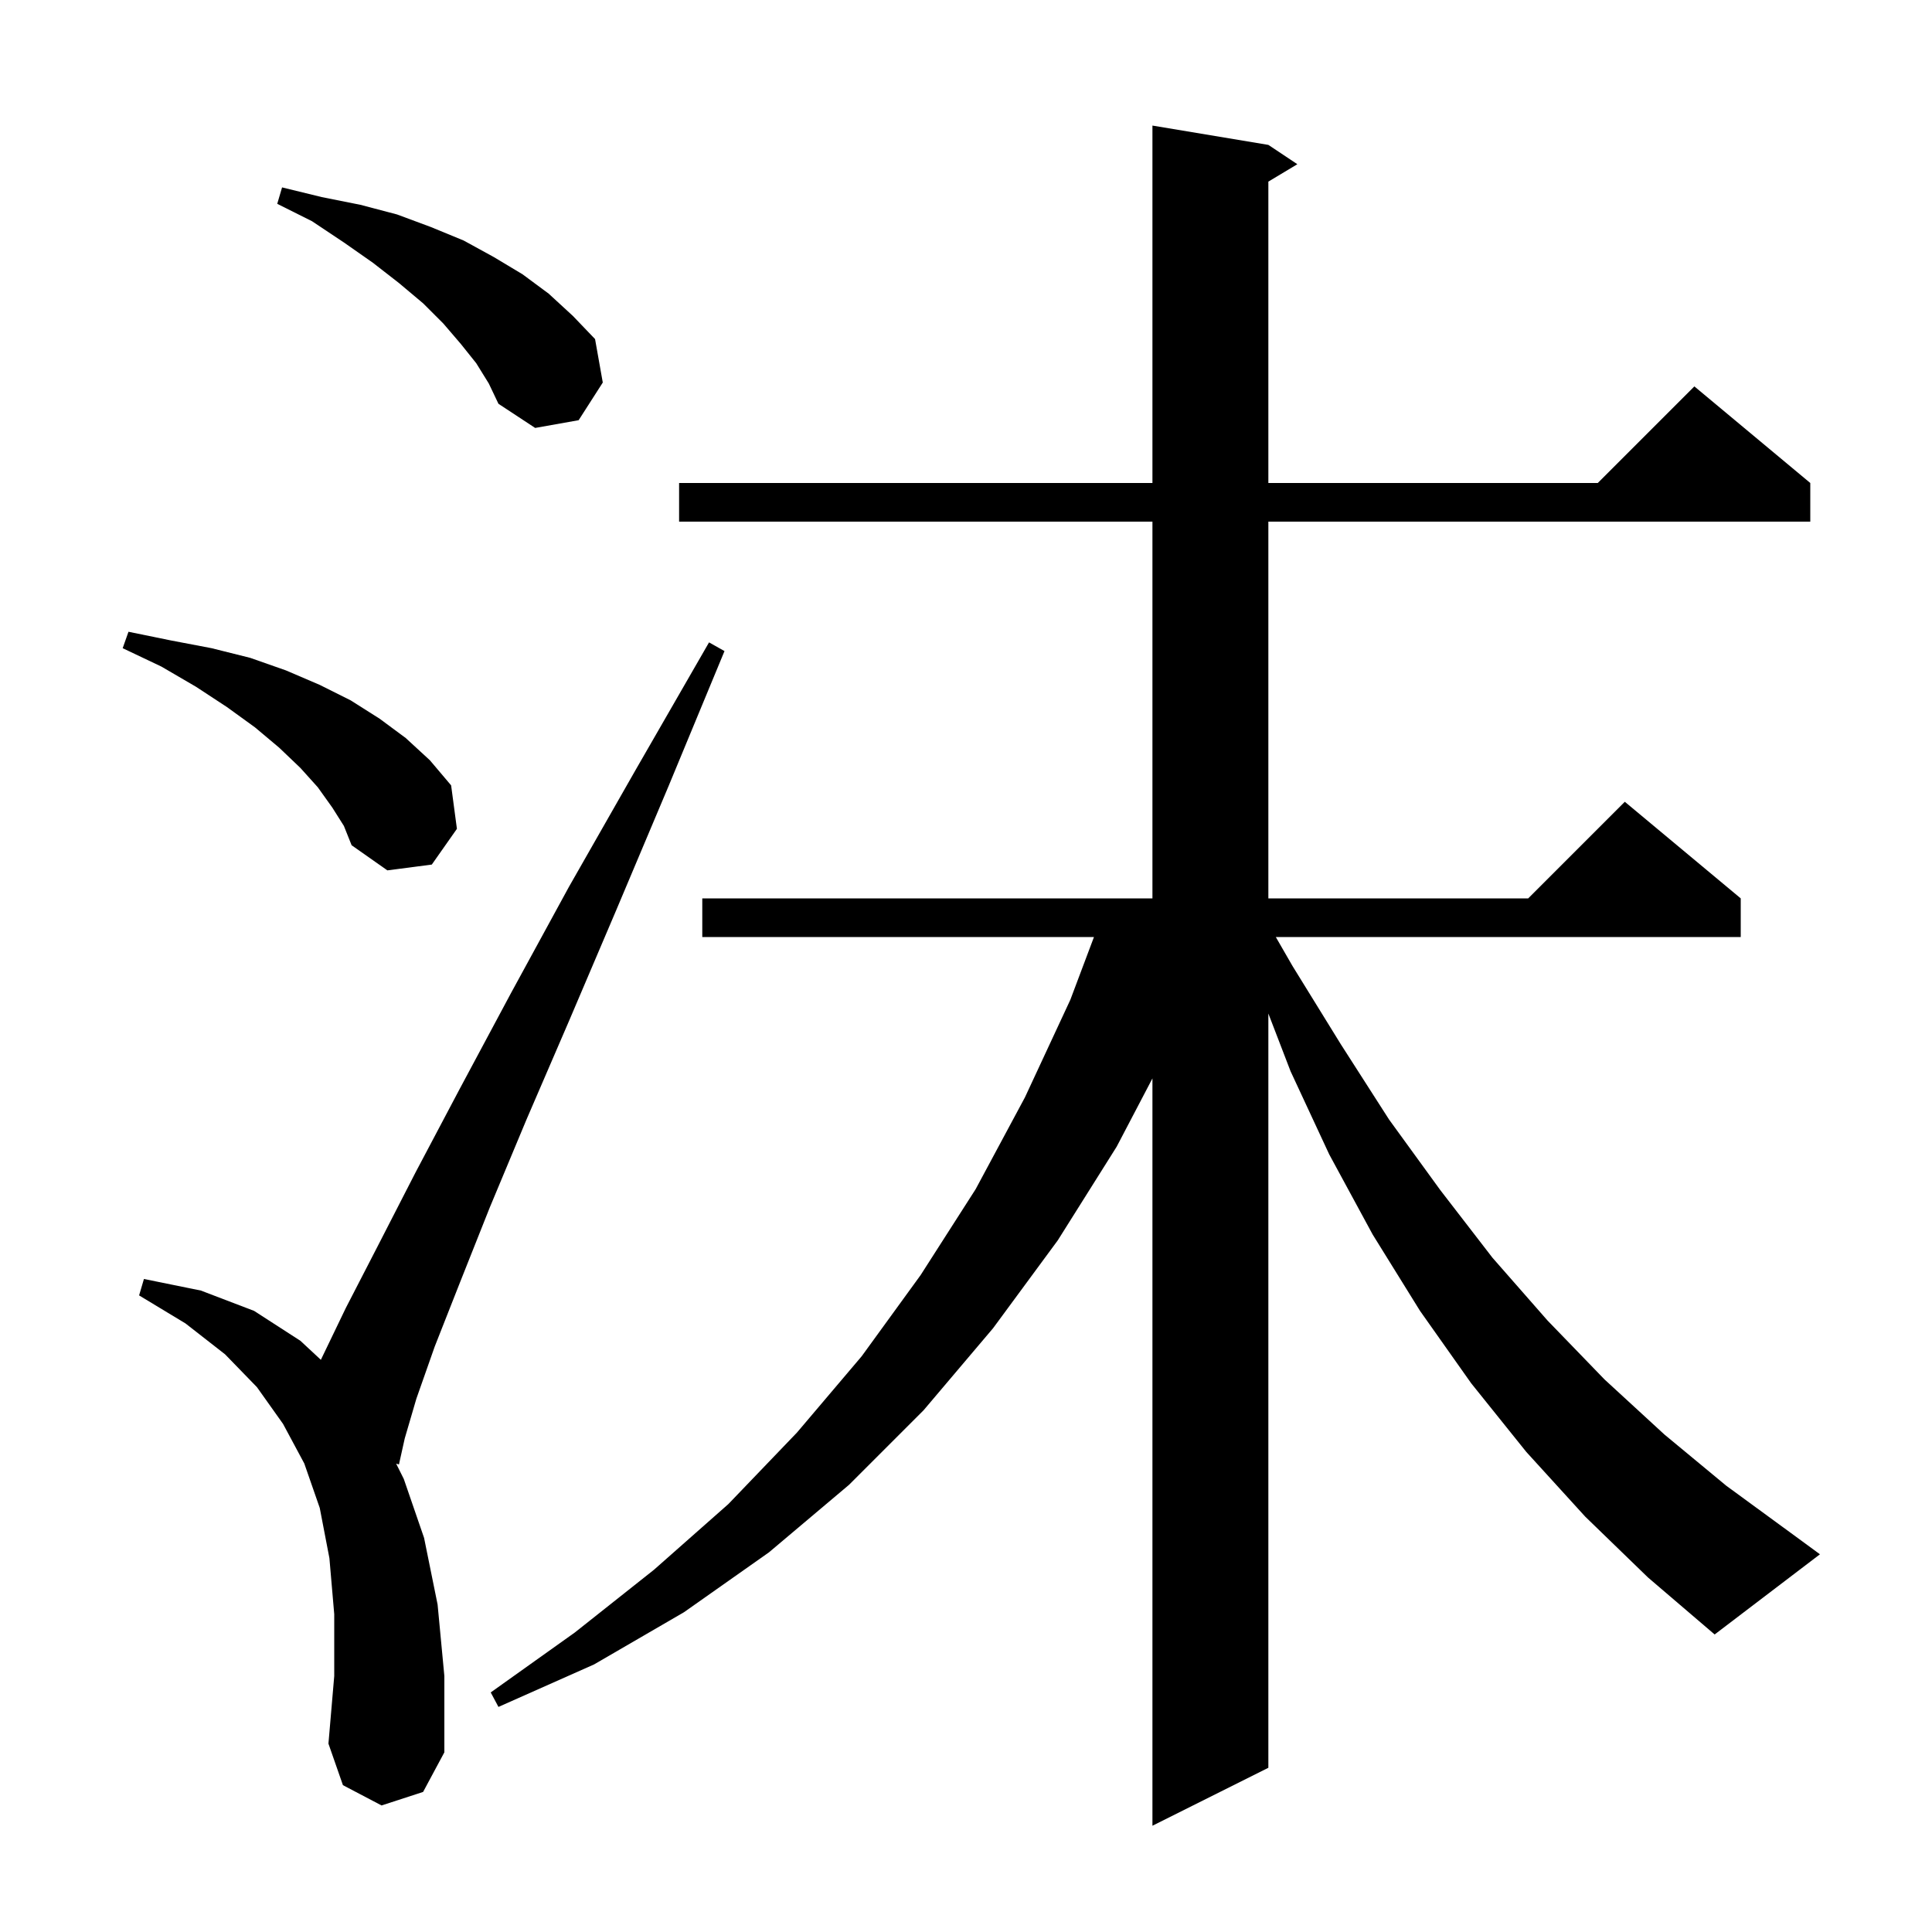 <svg xmlns="http://www.w3.org/2000/svg" xmlns:xlink="http://www.w3.org/1999/xlink" version="1.1" baseProfile="full" viewBox="0 0 200 200" width="200" height="200">
<g fill="black">
<path d="M 39.5 186.9 L 35.5 184.8 L 34.0 180.5 L 34.6 173.5 L 34.6 167.1 L 34.1 161.3 L 33.1 156.1 L 31.5 151.5 L 29.3 147.4 L 26.6 143.6 L 23.3 140.2 L 19.2 137.0 L 14.4 134.1 L 14.9 132.4 L 20.8 133.6 L 26.3 135.7 L 31.1 138.8 L 33.215 140.768 L 35.8 135.4 L 39.1 129.0 L 43.0 121.4 L 47.6 112.7 L 52.9 102.8 L 58.9 91.8 L 65.8 79.7 L 73.4 66.5 L 75.0 67.4 L 69.2 81.4 L 63.8 94.2 L 58.9 105.7 L 54.5 115.9 L 50.7 125.0 L 47.6 132.8 L 45.0 139.4 L 43.1 144.8 L 41.9 148.9 L 41.3 151.6 L 41.008 151.516 L 41.8 153.1 L 43.9 159.2 L 45.3 166.1 L 46.0 173.5 L 46.0 181.4 L 43.8 185.5 Z M 164.1 157.0 L 158.0 150.3 L 152.3 143.2 L 147.0 135.7 L 142.1 127.8 L 137.6 119.5 L 133.6 110.9 L 131.3 104.92 L 131.3 183.0 L 119.3 189.0 L 119.3 111.636 L 115.6 118.7 L 109.5 128.4 L 102.8 137.5 L 95.6 146.0 L 87.9 153.7 L 79.6 160.7 L 70.8 166.9 L 61.5 172.3 L 51.6 176.7 L 50.8 175.2 L 59.5 169.0 L 67.7 162.5 L 75.4 155.7 L 82.5 148.3 L 89.2 140.4 L 95.3 132.0 L 101.0 123.1 L 106.1 113.6 L 110.8 103.5 L 113.247 97.0 L 72.7 97.0 L 72.7 93.0 L 119.3 93.0 L 119.3 54.0 L 70.3 54.0 L 70.3 50.0 L 119.3 50.0 L 119.3 13.0 L 131.3 15.0 L 134.3 17.0 L 131.3 18.8 L 131.3 50.0 L 165.4 50.0 L 175.4 40.0 L 187.4 50.0 L 187.4 54.0 L 131.3 54.0 L 131.3 93.0 L 158.2 93.0 L 168.2 83.0 L 180.2 93.0 L 180.2 97.0 L 132.071 97.0 L 133.8 100.0 L 138.8 108.1 L 143.8 115.9 L 149.1 123.2 L 154.5 130.2 L 160.2 136.7 L 166.1 142.8 L 172.3 148.5 L 178.7 153.8 L 185.4 158.7 L 188.4 160.9 L 177.5 169.2 L 170.6 163.3 Z M 34.4 83.6 L 32.9 81.5 L 31.1 79.5 L 28.9 77.4 L 26.4 75.3 L 23.5 73.2 L 20.3 71.1 L 16.7 69.0 L 12.7 67.1 L 13.3 65.4 L 17.7 66.3 L 21.9 67.1 L 25.9 68.1 L 29.6 69.4 L 33.1 70.9 L 36.3 72.5 L 39.3 74.4 L 42.0 76.4 L 44.5 78.7 L 46.7 81.3 L 47.3 85.8 L 44.7 89.5 L 40.1 90.1 L 36.4 87.5 L 35.6 85.5 Z M 49.3 37.6 L 47.7 35.6 L 45.9 33.5 L 43.8 31.4 L 41.3 29.3 L 38.6 27.2 L 35.6 25.1 L 32.3 22.9 L 28.7 21.1 L 29.2 19.4 L 33.3 20.4 L 37.3 21.2 L 41.1 22.2 L 44.6 23.5 L 48.0 24.9 L 51.1 26.6 L 54.1 28.4 L 56.8 30.4 L 59.3 32.7 L 61.6 35.1 L 62.4 39.6 L 59.9 43.5 L 55.4 44.3 L 51.6 41.8 L 50.6 39.7 Z " />
</g>
</svg>
